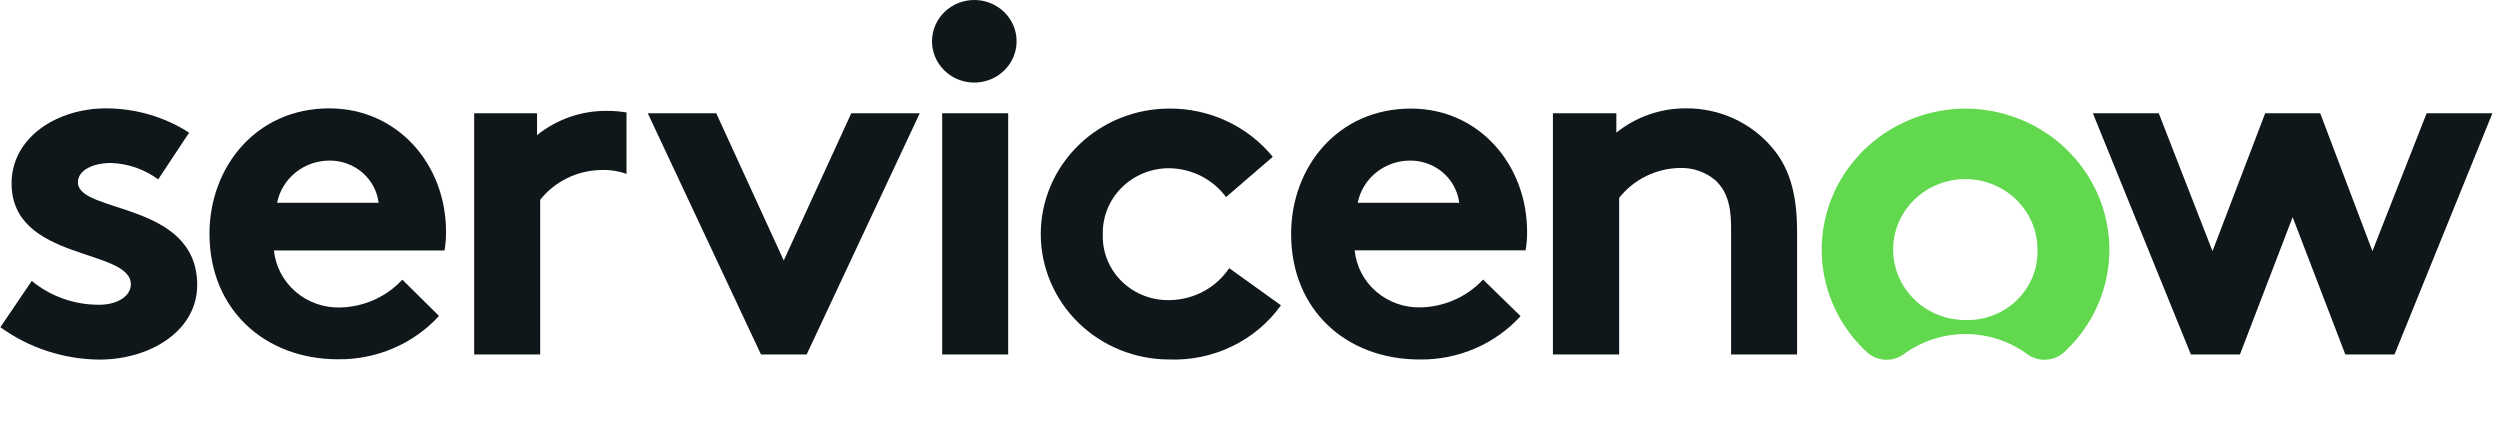 <svg width="137" height="24" viewBox="0 0 137 24" fill="none" xmlns="http://www.w3.org/2000/svg">
<path fill-rule="evenodd" clip-rule="evenodd" d="M1.741 15.394C2.776 16.246 4.088 16.71 5.442 16.7C6.415 16.7 7.17 16.238 7.17 15.581C7.17 13.594 0.634 14.331 0.634 10.05C0.634 7.519 3.137 5.938 5.807 5.938C7.426 5.939 9.01 6.401 10.365 7.269L8.668 9.831C7.929 9.283 7.035 8.969 6.107 8.931C5.109 8.931 4.27 9.312 4.27 9.994C4.27 11.713 10.806 11.031 10.806 15.619C10.806 18.119 8.246 19.706 5.442 19.706C3.488 19.688 1.59 19.066 0.019 17.931L1.741 15.394Z" fill="#10171A"/>
<path fill-rule="evenodd" clip-rule="evenodd" d="M24.442 12.694C24.442 9.012 21.798 5.938 18.04 5.938C14.039 5.938 11.479 9.15 11.479 12.812C11.479 16.956 14.507 19.688 18.521 19.688C19.564 19.701 20.598 19.496 21.553 19.086C22.509 18.677 23.363 18.072 24.058 17.312L22.048 15.325C21.617 15.79 21.095 16.165 20.512 16.427C19.928 16.689 19.297 16.833 18.655 16.85C17.755 16.877 16.879 16.569 16.203 15.989C15.527 15.408 15.101 14.6 15.012 13.725H24.359C24.419 13.384 24.447 13.039 24.442 12.694ZM15.185 11.113C15.315 10.458 15.676 9.868 16.204 9.446C16.733 9.024 17.396 8.795 18.079 8.8C18.736 8.8 19.371 9.035 19.863 9.461C20.355 9.888 20.67 10.475 20.748 11.113H15.185Z" fill="#10171A"/>
<path fill-rule="evenodd" clip-rule="evenodd" d="M33.271 6.075C31.869 6.062 30.509 6.534 29.43 7.406V6.206H25.985V19.425H29.602V10.95C29.991 10.458 30.487 10.057 31.054 9.775C31.62 9.493 32.244 9.337 32.88 9.319C33.374 9.293 33.869 9.365 34.333 9.531V6.162C33.982 6.104 33.627 6.075 33.271 6.075Z" fill="#10171A"/>
<path fill-rule="evenodd" clip-rule="evenodd" d="M42.95 14.275L46.65 6.206H50.402L44.205 19.425H41.702L35.498 6.206H39.25L42.95 14.275Z" fill="#10171A"/>
<path fill-rule="evenodd" clip-rule="evenodd" d="M53.443 3.27762e-06C53.899 0.01 54.342 0.151 54.716 0.405C55.09 0.66 55.38 1.017 55.547 1.431C55.715 1.845 55.753 2.298 55.658 2.734C55.563 3.169 55.338 3.568 55.012 3.879C54.686 4.191 54.273 4.401 53.825 4.484C53.377 4.568 52.914 4.52 52.493 4.348C52.073 4.175 51.714 3.885 51.462 3.514C51.209 3.143 51.074 2.708 51.074 2.263C51.074 1.961 51.136 1.663 51.255 1.385C51.375 1.107 51.55 0.855 51.771 0.645C51.992 0.434 52.253 0.268 52.54 0.158C52.827 0.047 53.134 -0.007 53.443 3.27762e-06Z" fill="#10171A"/>
<path d="M55.248 6.206H51.631V19.425H55.248V6.206Z" fill="#10171A"/>
<path fill-rule="evenodd" clip-rule="evenodd" d="M70.196 16.731C69.512 17.686 68.593 18.458 67.523 18.976C66.454 19.495 65.269 19.744 64.076 19.7C62.209 19.7 60.417 18.976 59.097 17.686C57.776 16.397 57.034 14.648 57.034 12.825C57.034 11.002 57.776 9.253 59.097 7.964C60.417 6.674 62.209 5.95 64.076 5.95C65.165 5.942 66.242 6.176 67.224 6.634C68.207 7.092 69.07 7.762 69.748 8.594L67.188 10.8C66.831 10.318 66.364 9.924 65.824 9.649C65.284 9.375 64.685 9.227 64.076 9.219C63.591 9.216 63.11 9.309 62.663 9.491C62.215 9.673 61.809 9.941 61.469 10.279C61.13 10.617 60.863 11.018 60.685 11.459C60.507 11.899 60.422 12.37 60.434 12.844C60.417 13.324 60.503 13.802 60.685 14.249C60.867 14.695 61.141 15.1 61.491 15.438C61.841 15.776 62.258 16.04 62.718 16.213C63.177 16.386 63.668 16.465 64.159 16.444C64.798 16.426 65.423 16.258 65.98 15.953C66.538 15.648 67.011 15.216 67.36 14.694L70.196 16.731Z" fill="#10171A"/>
<path fill-rule="evenodd" clip-rule="evenodd" d="M83.327 17.325C82.633 18.084 81.78 18.69 80.825 19.099C79.871 19.509 78.838 19.714 77.796 19.7C73.762 19.7 70.753 16.975 70.753 12.825C70.753 9.144 73.314 5.95 77.322 5.95C81.048 5.95 83.685 9.025 83.685 12.706C83.689 13.046 83.661 13.384 83.602 13.719H74.236C74.322 14.594 74.746 15.405 75.423 15.986C76.1 16.566 76.978 16.873 77.879 16.844C78.52 16.826 79.152 16.682 79.735 16.419C80.318 16.157 80.841 15.783 81.272 15.319L83.327 17.325ZM79.966 11.113C79.886 10.476 79.571 9.889 79.079 9.463C78.588 9.037 77.953 8.801 77.296 8.8C76.613 8.795 75.95 9.024 75.421 9.446C74.893 9.868 74.532 10.458 74.403 11.113H79.966Z" fill="#10171A"/>
<path fill-rule="evenodd" clip-rule="evenodd" d="M85.1 19.425V6.206H88.576V7.269C89.656 6.398 91.016 5.926 92.417 5.937C93.309 5.934 94.189 6.123 94.997 6.49C95.805 6.858 96.52 7.394 97.091 8.062C97.981 9.1 98.48 10.431 98.48 12.694V19.425H94.863V12.425C94.863 11.113 94.556 10.431 94.056 9.925C93.78 9.679 93.457 9.489 93.106 9.366C92.754 9.243 92.381 9.188 92.008 9.206C91.371 9.224 90.747 9.381 90.18 9.664C89.613 9.947 89.118 10.35 88.73 10.844V19.425H85.1Z" fill="#10171A"/>
<path fill-rule="evenodd" clip-rule="evenodd" d="M107.756 5.95C106.171 5.948 104.622 6.411 103.309 7.279C101.997 8.146 100.981 9.378 100.393 10.816C99.806 12.253 99.673 13.829 100.014 15.341C100.354 16.852 101.151 18.229 102.302 19.294C102.573 19.545 102.926 19.694 103.3 19.714C103.673 19.733 104.041 19.622 104.338 19.4C105.312 18.69 106.495 18.306 107.711 18.306C108.927 18.306 110.111 18.69 111.085 19.4C111.384 19.624 111.756 19.735 112.132 19.713C112.508 19.691 112.864 19.538 113.134 19.281C114.275 18.221 115.067 16.852 115.407 15.349C115.747 13.847 115.62 12.28 115.043 10.848C114.465 9.416 113.463 8.186 112.165 7.313C110.867 6.441 109.332 5.966 107.756 5.95ZM107.711 17.538C106.928 17.54 106.161 17.315 105.509 16.892C104.856 16.468 104.347 15.865 104.046 15.159C103.745 14.453 103.665 13.675 103.818 12.925C103.97 12.174 104.347 11.485 104.901 10.944C105.455 10.403 106.161 10.035 106.93 9.886C107.699 9.738 108.495 9.815 109.219 10.109C109.942 10.403 110.56 10.9 110.994 11.537C111.427 12.174 111.658 12.922 111.655 13.688C111.669 14.197 111.577 14.704 111.384 15.177C111.19 15.65 110.9 16.08 110.531 16.441C110.162 16.801 109.722 17.084 109.237 17.273C108.752 17.461 108.233 17.551 107.711 17.538Z" fill="#62D84E"/>
<path fill-rule="evenodd" clip-rule="evenodd" d="M122.749 19.425H120.061L114.689 6.206H118.3L121.245 13.762L124.132 6.206H127.148L130.009 13.762L132.98 6.206H136.584L131.219 19.425H128.524L125.637 11.9L122.749 19.425Z" fill="#10171A"/>
</svg>
